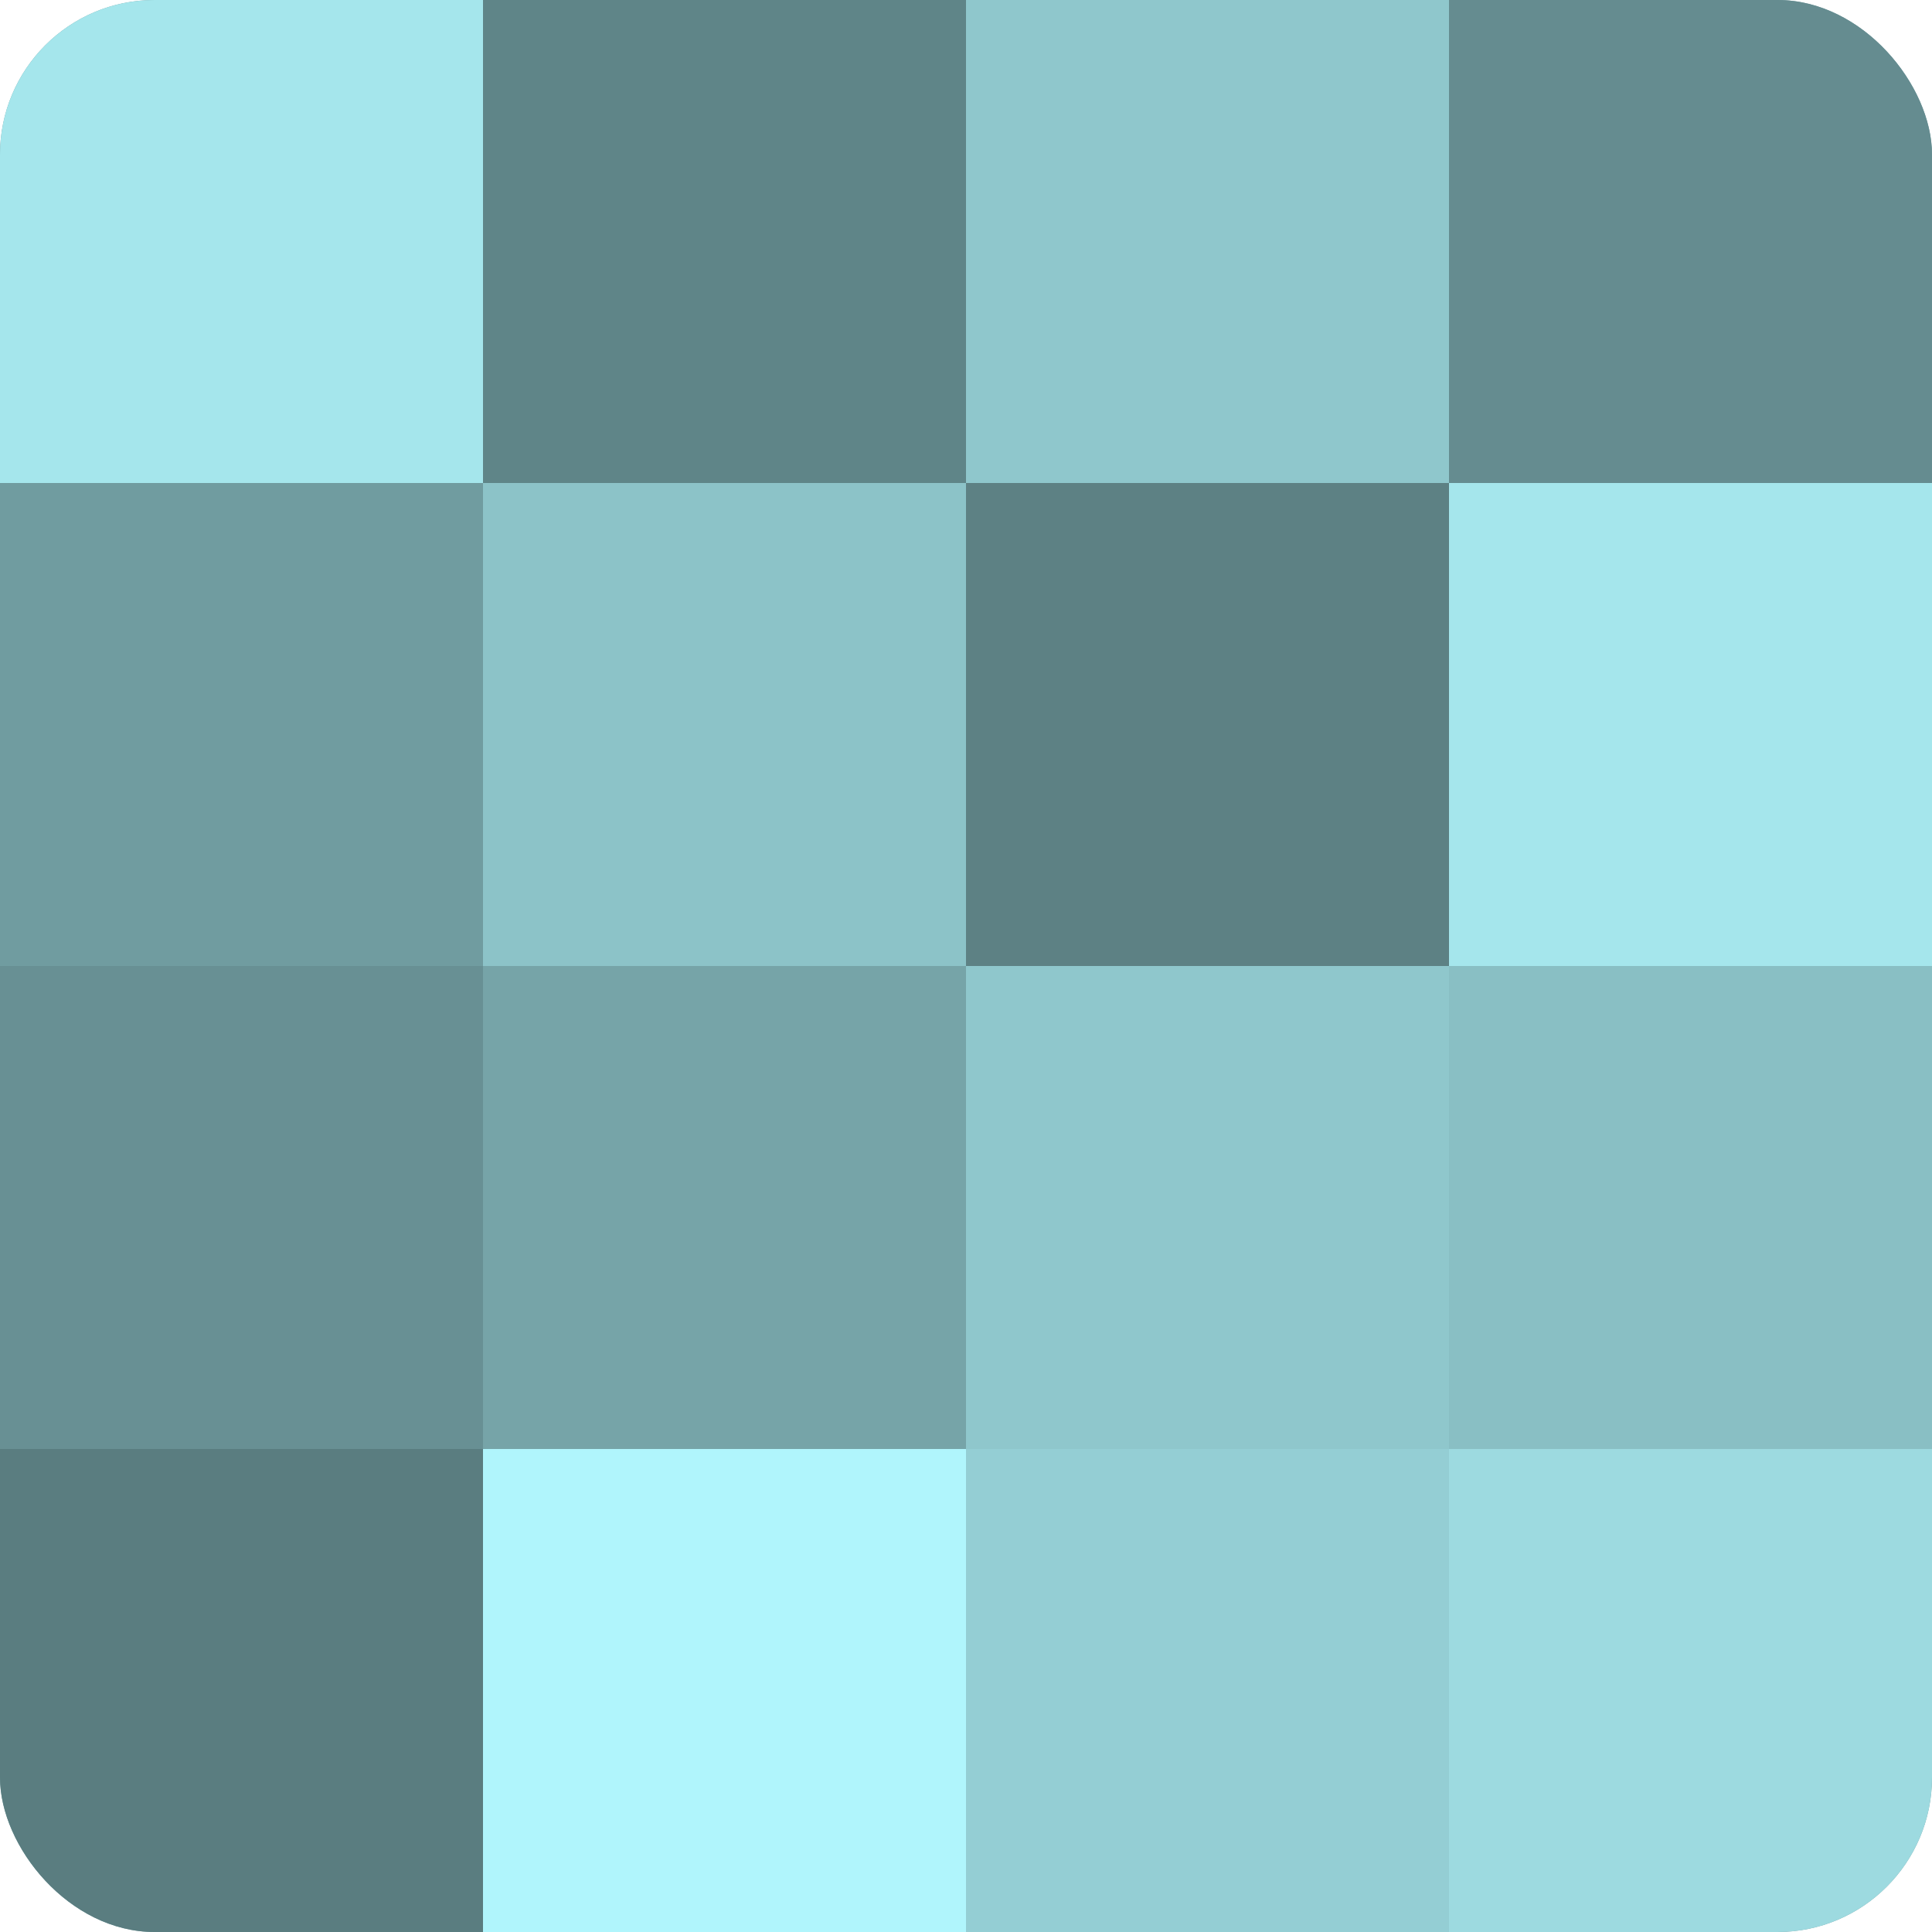 <?xml version="1.0" encoding="UTF-8"?>
<svg xmlns="http://www.w3.org/2000/svg" width="80" height="80" viewBox="0 0 100 100" preserveAspectRatio="xMidYMid meet"><defs><clipPath id="c" width="100" height="100"><rect width="100" height="100" rx="8" ry="8"/></clipPath></defs><g clip-path="url(#c)"><rect width="100" height="100" fill="#709ca0"/><rect width="25" height="25" fill="#a5e6ec"/><rect y="25" width="25" height="25" fill="#709ca0"/><rect y="50" width="25" height="25" fill="#689094"/><rect y="75" width="25" height="25" fill="#5a7d80"/><rect x="25" width="25" height="25" fill="#5f8588"/><rect x="25" y="25" width="25" height="25" fill="#8cc3c8"/><rect x="25" y="50" width="25" height="25" fill="#76a4a8"/><rect x="25" y="75" width="25" height="25" fill="#b0f5fc"/><rect x="50" width="25" height="25" fill="#8fc7cc"/><rect x="50" y="25" width="25" height="25" fill="#5d8184"/><rect x="50" y="50" width="25" height="25" fill="#8fc7cc"/><rect x="50" y="75" width="25" height="25" fill="#94ced4"/><rect x="75" width="25" height="25" fill="#658c90"/><rect x="75" y="25" width="25" height="25" fill="#a5e6ec"/><rect x="75" y="50" width="25" height="25" fill="#89bfc4"/><rect x="75" y="75" width="25" height="25" fill="#9ddae0"/></g></svg>
